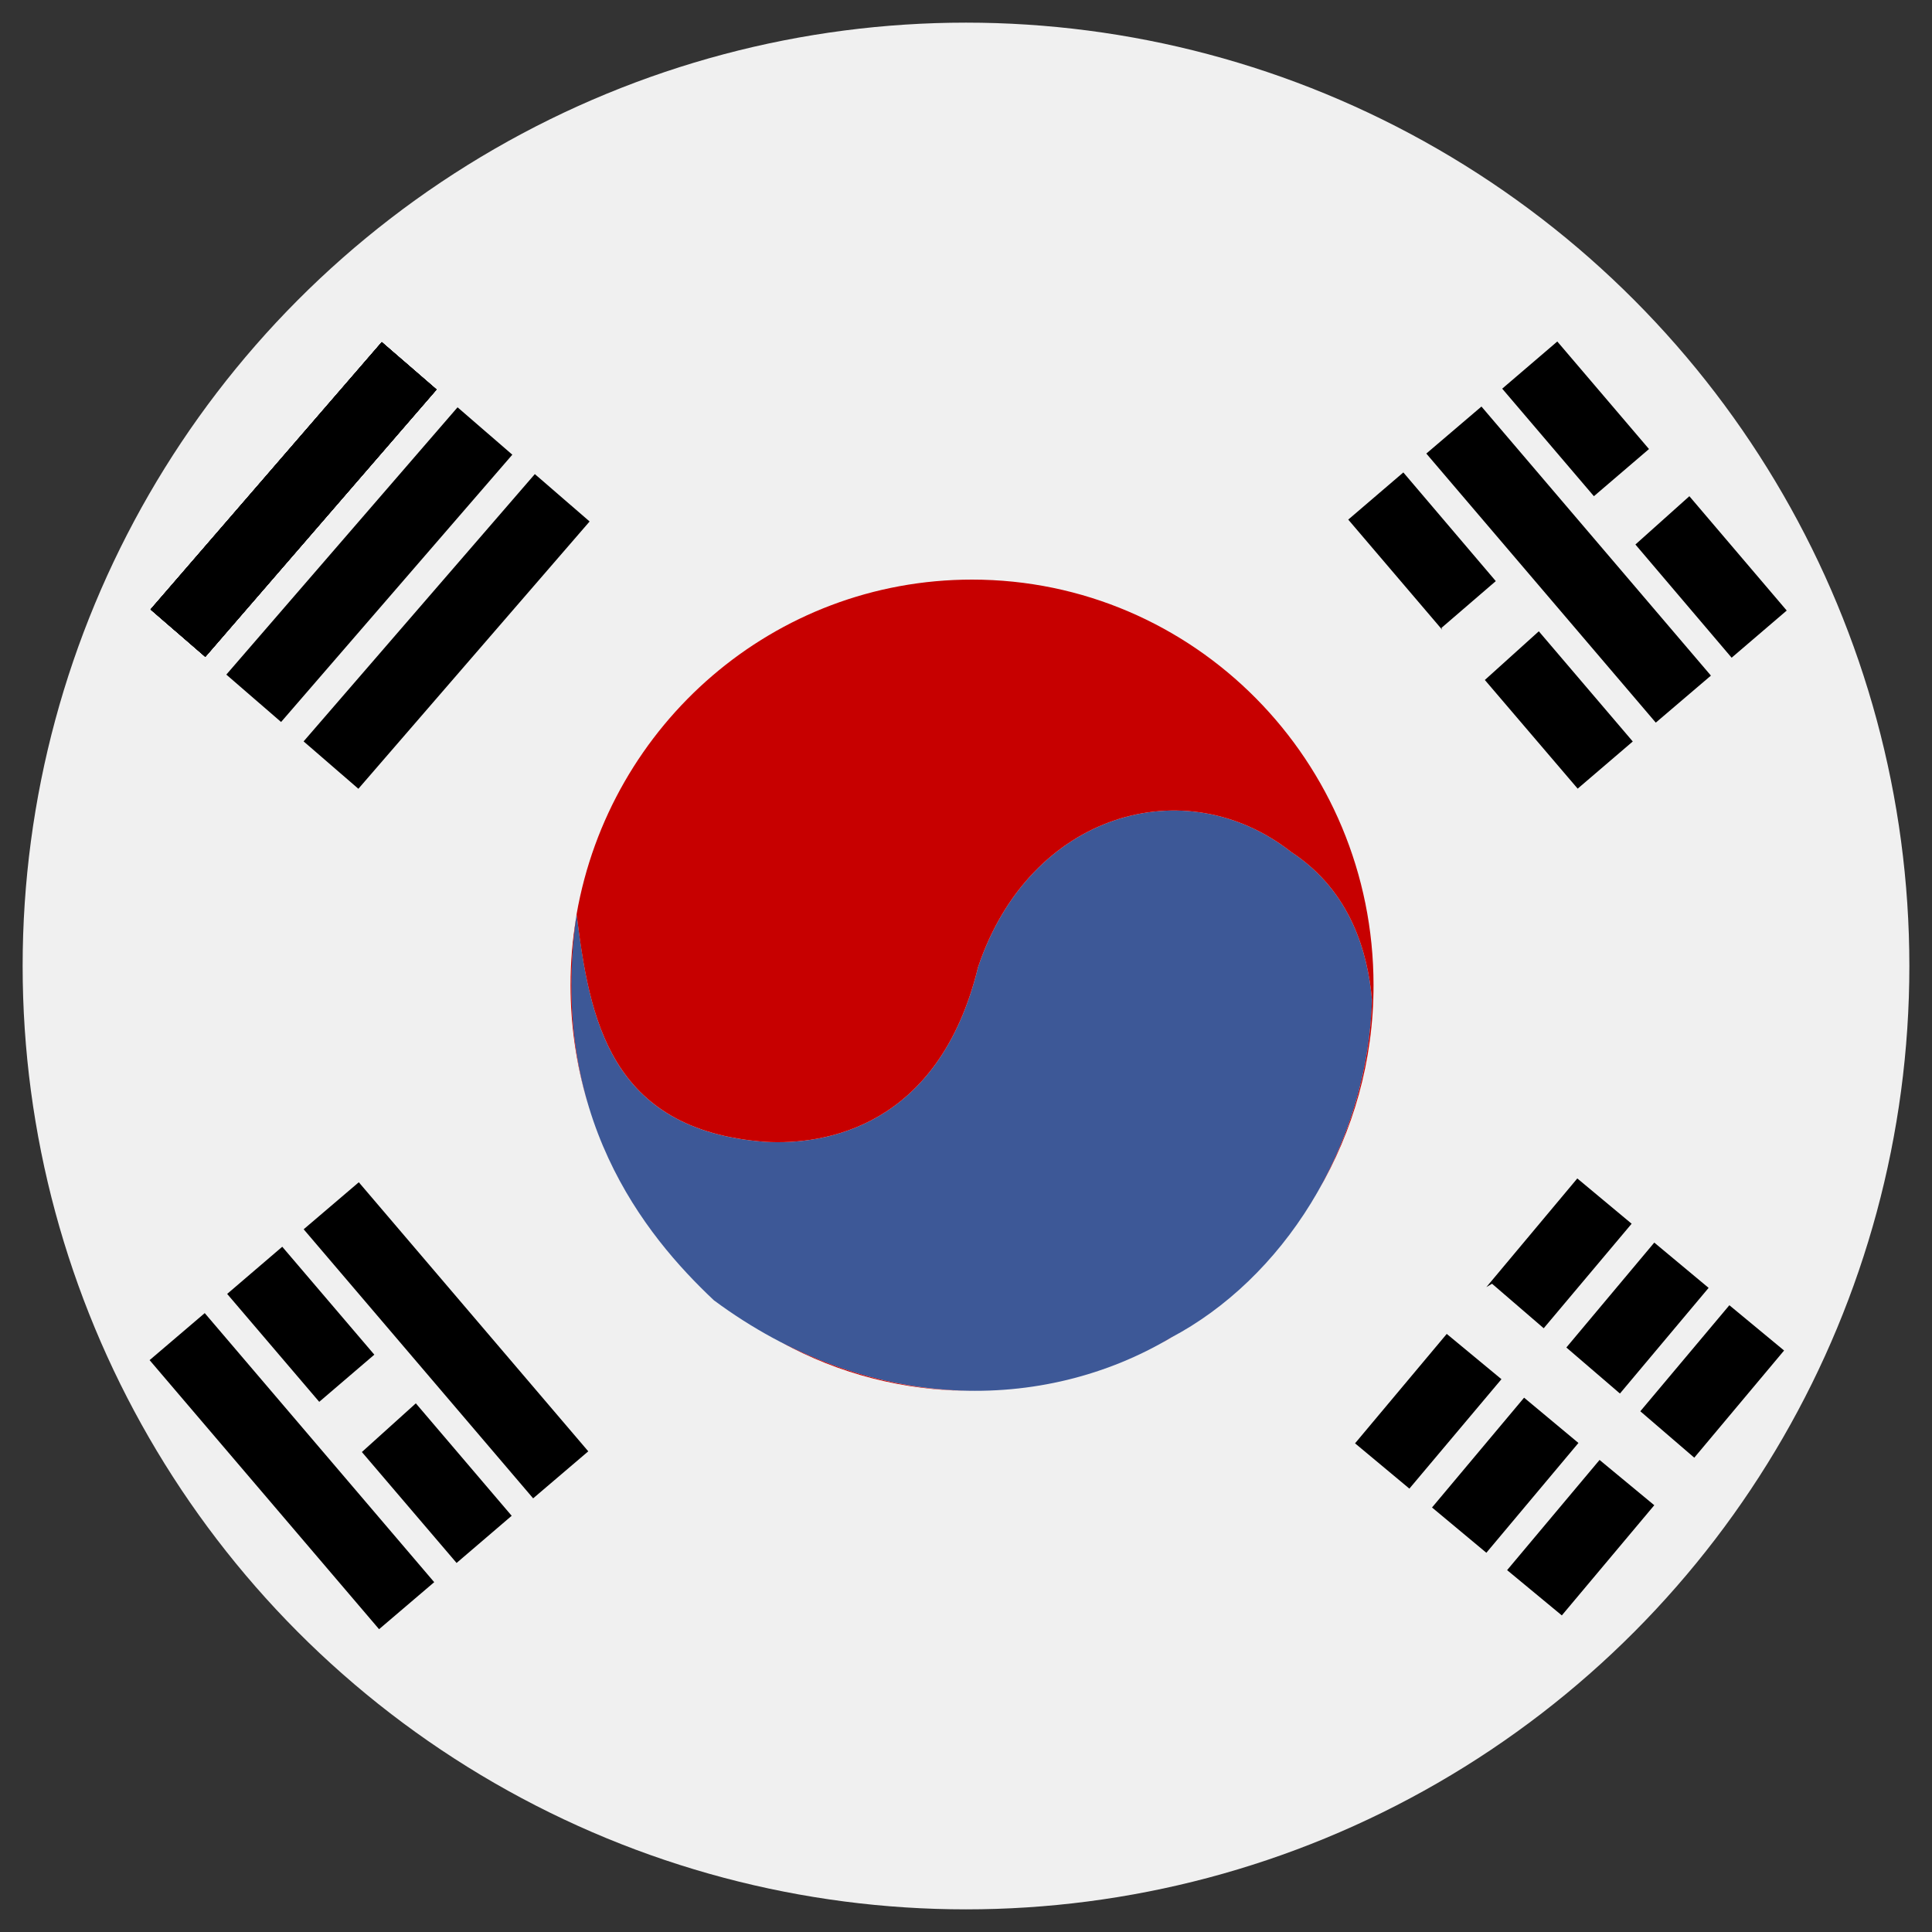 <?xml version="1.0" encoding="utf-8"?>
<!-- Generator: Adobe Illustrator 23.0.4, SVG Export Plug-In . SVG Version: 6.00 Build 0)  -->
<svg version="1.1" id="Livello_1" xmlns="http://www.w3.org/2000/svg" xmlns:xlink="http://www.w3.org/1999/xlink" x="0px" y="0px"
	 viewBox="0 0 512 512" style="enable-background:new 0 0 512 512;" xml:space="preserve">
<rect x="0" y="0" width="512" height="512" fill="#333333" stroke="none"/>
<style type="text/css">
	.st0{fill:#F0F0F0;}
	.st1{fill:none;}
	.st2{fill-rule:evenodd;clip-rule:evenodd;}
	.st3{fill-rule:evenodd;clip-rule:evenodd;fill:#3D5897;}
	.st4{fill-rule:evenodd;clip-rule:evenodd;fill:#C70000;}
</style>
<circle class="st0" cx="256" cy="256" r="250"/>
<rect id="SVGID_3_" x="6" y="68.5" class="st1" width="500" height="375"/>
<rect id="rect636" x="31" y="122.7" transform="matrix(0.654 -0.756 0.756 0.654 -73.141 104.697)" class="st2" width="93.7" height="19.2"/>
<rect id="rect637" x="51.1" y="140" transform="matrix(0.654 -0.756 0.756 0.654 -79.284 125.849)" class="st2" width="93.7" height="19.2"/>
<rect id="rect638" x="31" y="122.7" transform="matrix(0.654 -0.756 0.756 0.654 -73.141 104.697)" class="st2" width="93.7" height="19.2"/>
<rect id="rect639" x="31" y="122.7" transform="matrix(0.654 -0.756 0.756 0.654 -73.141 104.697)" class="st2" width="93.7" height="19.2"/>
<rect id="rect640" x="71.6" y="157.7" transform="matrix(0.654 -0.756 0.756 0.654 -85.59 147.471)" class="st2" width="93.7" height="19.2"/>
<rect id="rect641" x="31" y="122.7" transform="matrix(0.654 -0.756 0.756 0.654 -73.141 104.697)" class="st2" width="93.7" height="19.2"/>
<rect id="rect643" x="31" y="122.7" transform="matrix(0.654 -0.756 0.756 0.654 -73.141 104.697)" class="st2" width="93.7" height="19.2"/>
<g>
	<polygon points="437,119 412.7,90.5 398.1,103 422.4,131.5 	"/>
	<polygon points="382,166.4 396.4,154 371.9,125.2 357.3,137.7 382.2,166.9 	"/>
	<polygon points="447.7,131.5 433.4,144.3 458.9,174.3 473.5,161.8 	"/>
	<polygon points="393.5,180.2 418.1,209 432.7,196.5 407.8,167.3 	"/>
</g>
<rect id="rect642" x="406" y="102.8" transform="matrix(0.761 -0.649 0.649 0.761 2.306 305.461)" class="st2" width="19.2" height="93.7"/>
<path id="path653" class="st3" d="M152.8,242.2c3.4,27.1,8.3,57.3,50,60.4c15.6,0.9,46-3.7,56.4-46.3c13.7-40.9,54.9-52.6,83-30.5
	c15.9,10.4,20.3,26.9,21.4,39.2c-1.3,39.7-24.1,74.1-53.3,89.5c-33.6,20-80.2,20.4-121.1-9.9C170.8,327.3,145.1,295.5,152.8,242.2
	L152.8,242.2z"/>
<g>
	<path class="st4" d="M310.9,354.1c-0.2,0.1-0.4,0.2-0.6,0.4c-0.7,0.4-1.5,0.9-2.2,1.3C309,355.2,310,354.7,310.9,354.1z"/>
	<path class="st4" d="M202.8,302.6c15.6,0.9,46-3.7,56.4-46.3c13.7-40.9,54.9-52.6,83-30.5c15.9,10.4,20.3,26.9,21.4,39.2
		c-0.6,18.6-5.9,35.9-14.4,50.8c9.4-16,14.8-34.7,14.8-54.7c0-59.4-47.6-107.5-106.4-107.5c-52.5,0-96,38.3-104.8,88.7
		C156.2,269.4,161.2,299.5,202.8,302.6z"/>
	<path class="st4" d="M348.5,317c0.1-0.1,0.2-0.3,0.3-0.4C348.7,316.7,348.6,316.8,348.5,317z"/>
	<path class="st4" d="M260.3,368.6c0.1,0,0.2,0,0.4,0C260.6,368.6,260.4,368.6,260.3,368.6z"/>
	<path class="st4" d="M207.2,355.8c15,8.2,32.2,12.8,50.4,12.8c0.9,0,1.8,0,2.7,0C243,368.9,224.8,364.9,207.2,355.8z"/>
	<path class="st4" d="M152.7,243.2c-1,5.8-1.5,11.8-1.5,17.9c0,10.8,1.6,21.3,4.5,31.1C151.7,278.4,150.1,262.2,152.7,243.2z"/>
</g>
<g>
	<polygon points="395.4,340.2 409.1,352 432.4,324.3 418,312.3 393.9,341.1 	"/>
	<polygon points="429.3,369.3 452.8,341.3 438.4,329.3 415.1,357.1 	"/>
	<polygon points="449,386.3 472.8,357.9 458.3,345.9 434.7,374 	"/>
	<polygon points="423.9,386.9 399.4,416.1 413.9,428.1 438.4,398.9 	"/>
	<polygon points="403.9,370.4 379.5,399.5 393.9,411.5 418.3,382.4 	"/>
	<polygon points="383.4,353.5 359.1,382.5 373.5,394.5 397.9,365.5 	"/>
</g>
<g>
	<polygon class="st2" points="99.2,359 74.8,330.4 60.2,342.9 84.6,371.5 	"/>
	<polygon class="st2" points="110.2,371.9 95.9,384.8 121,414.2 135.6,401.7 	"/>
</g>
<rect id="rect655" x="108.5" y="308.3" transform="matrix(0.761 -0.649 0.649 0.761 -202.179 161.571)" class="st2" width="19.2" height="93.7"/>
<rect id="rect656" x="67.7" y="343" transform="matrix(0.761 -0.649 0.649 0.761 -234.48 143.362)" class="st2" width="19.2" height="93.7"/>
</svg>
